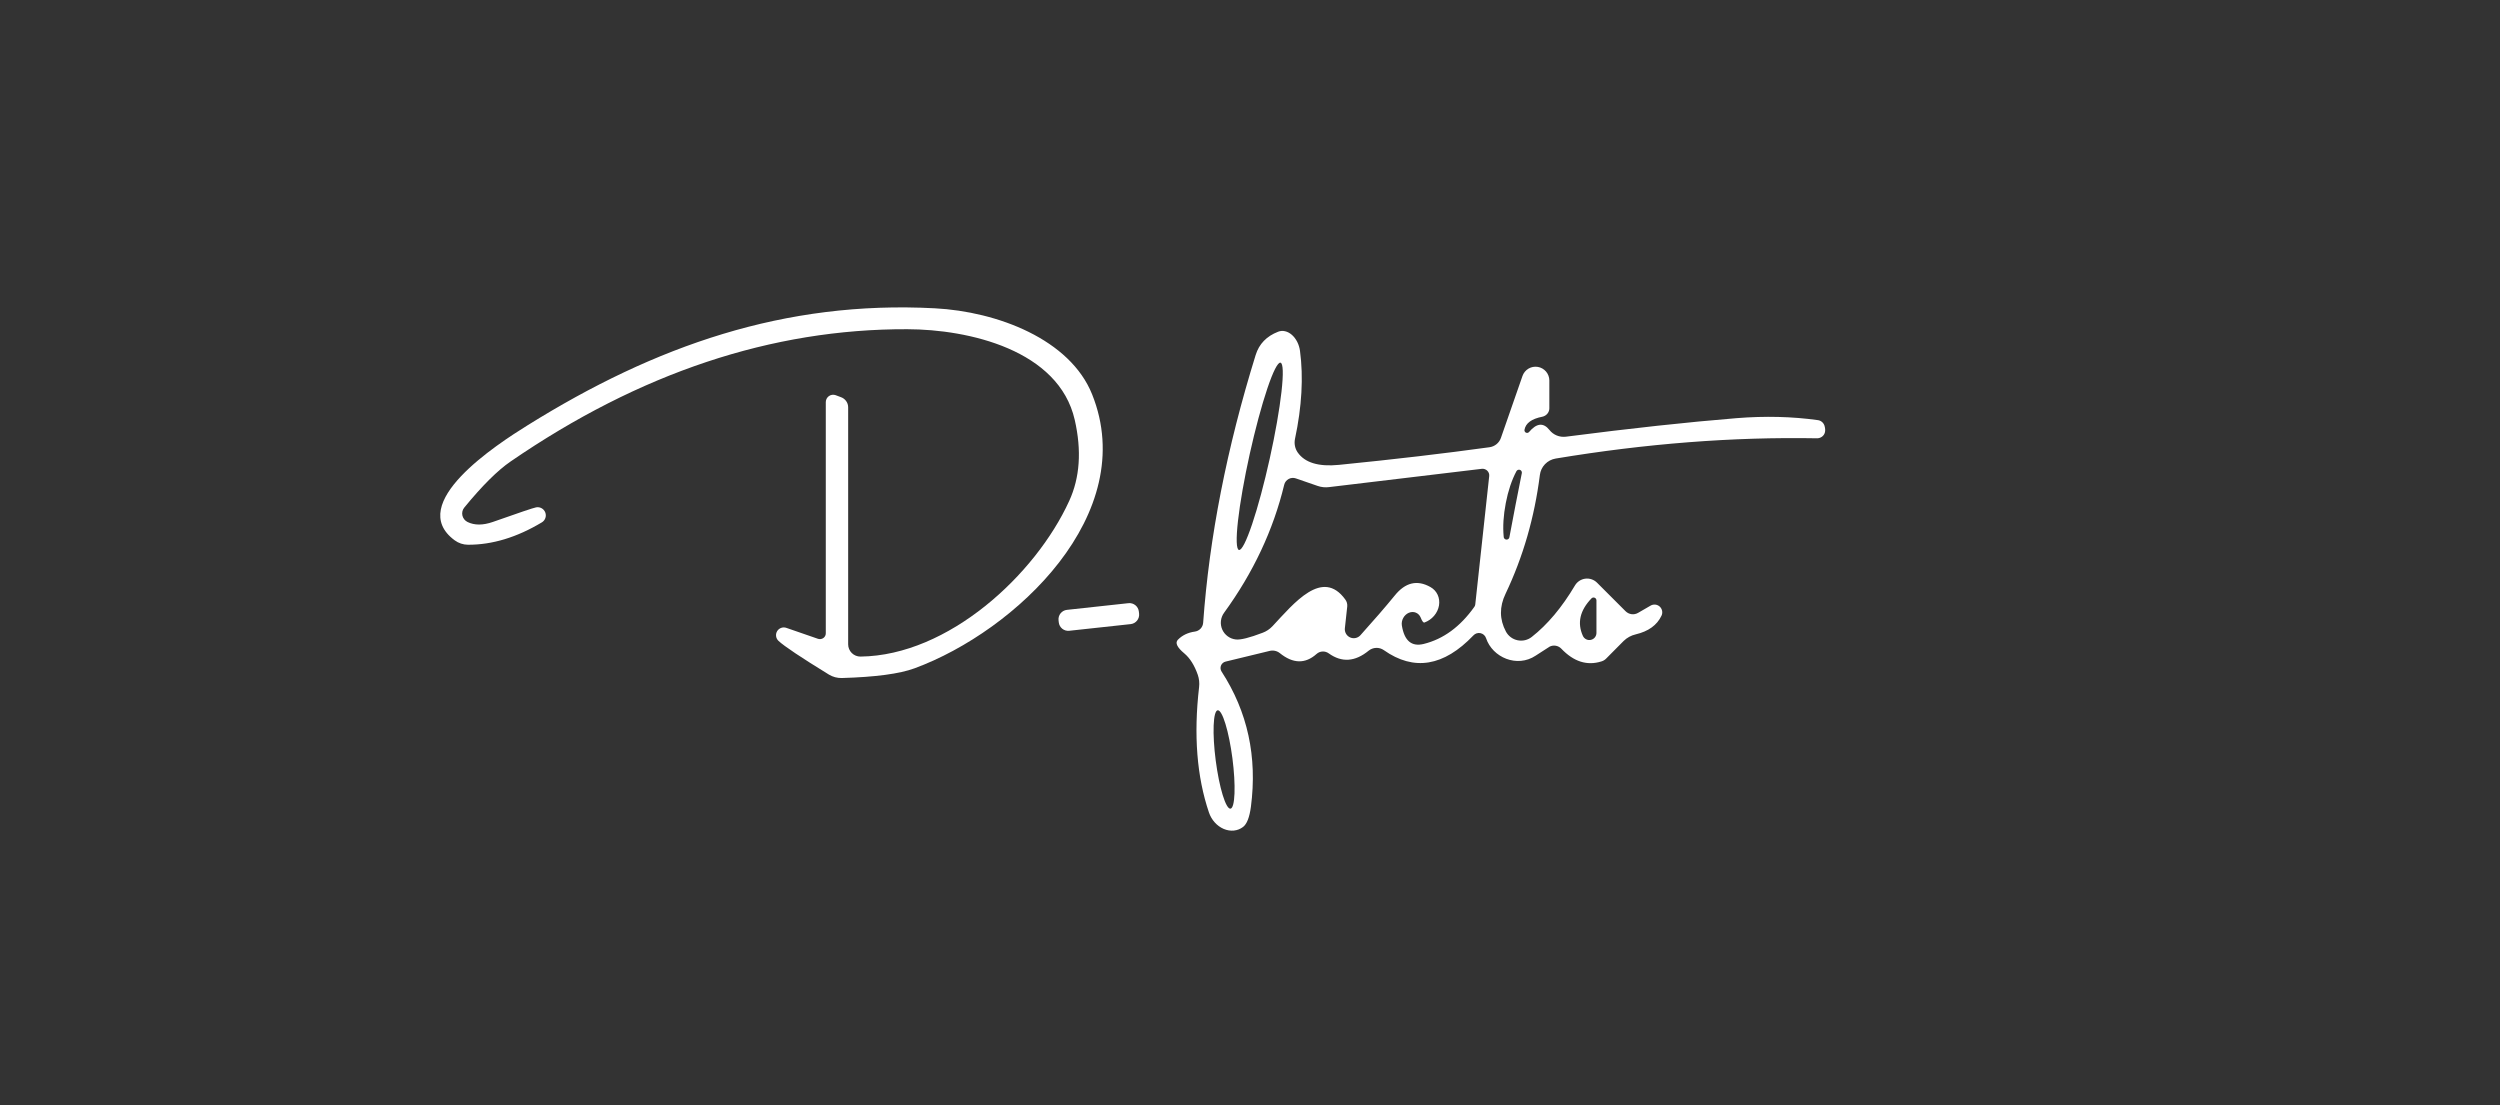 <svg width="190" height="84" viewBox="0 0 190 84" fill="none" xmlns="http://www.w3.org/2000/svg">
<rect x="0" y="0" width="190" height="84" fill="#333333" stroke="none"/>
<path d="M62.76 30.56C62.76 30.471 62.781 30.383 62.822 30.304C62.863 30.225 62.922 30.157 62.994 30.105C63.066 30.053 63.15 30.019 63.238 30.006C63.326 29.993 63.416 30.001 63.5 30.03L63.9 30.18C64.063 30.236 64.205 30.34 64.305 30.478C64.406 30.616 64.46 30.781 64.46 30.95V48.97C64.46 49.093 64.484 49.215 64.532 49.328C64.579 49.442 64.648 49.545 64.736 49.631C64.823 49.718 64.927 49.786 65.041 49.832C65.155 49.878 65.277 49.901 65.4 49.9C72.08 49.82 78.7 43.68 81.26 38.07C82.073 36.297 82.213 34.243 81.68 31.91C80.47 26.6 73.63 25.03 68.95 25.02C58.663 24.987 48.617 28.337 38.81 35.07C37.817 35.75 36.643 36.917 35.29 38.57C35.221 38.652 35.171 38.75 35.145 38.854C35.12 38.959 35.118 39.069 35.141 39.175C35.164 39.281 35.212 39.38 35.279 39.466C35.346 39.552 35.432 39.622 35.53 39.67C36.057 39.93 36.697 39.93 37.45 39.67C39.43 38.97 40.527 38.6 40.74 38.56C40.883 38.531 41.032 38.554 41.16 38.624C41.288 38.695 41.388 38.808 41.44 38.945C41.493 39.081 41.496 39.232 41.448 39.37C41.4 39.508 41.306 39.625 41.18 39.7C39.28 40.84 37.41 41.407 35.57 41.4C35.206 41.4 34.849 41.281 34.55 41.06C30.79 38.28 37.77 33.77 40.1 32.32C49.81 26.27 59.64 22.83 71.04 23.43C75.82 23.68 81.33 25.8 83 29.97C86.65 39.06 77.19 47.96 69.51 50.79C68.377 51.21 66.53 51.457 63.97 51.53C63.63 51.537 63.294 51.447 63 51.27C60.873 49.963 59.597 49.11 59.17 48.71C59.069 48.618 59.003 48.494 58.984 48.358C58.964 48.223 58.992 48.085 59.063 47.968C59.134 47.852 59.243 47.763 59.372 47.718C59.501 47.672 59.642 47.673 59.77 47.72L62.17 48.55C62.238 48.572 62.31 48.578 62.381 48.568C62.452 48.557 62.519 48.531 62.577 48.489C62.634 48.448 62.681 48.394 62.713 48.332C62.745 48.269 62.761 48.2 62.76 48.13V30.56Z" fill="white"/>
<path d="M117.22 31.67C116.4 31.83 115.947 32.163 115.86 32.67C115.853 32.713 115.861 32.757 115.882 32.795C115.902 32.834 115.935 32.864 115.974 32.882C116.014 32.9 116.058 32.905 116.101 32.896C116.143 32.886 116.182 32.863 116.21 32.83C116.783 32.15 117.3 32.1 117.76 32.68C117.904 32.864 118.094 33.007 118.311 33.096C118.528 33.185 118.765 33.218 119 33.19C123.953 32.55 128.28 32.08 131.98 31.78C134.147 31.607 136.207 31.657 138.16 31.93C138.274 31.945 138.381 31.993 138.469 32.067C138.558 32.142 138.624 32.239 138.66 32.35C138.773 32.73 138.71 33.01 138.47 33.19C138.353 33.274 138.212 33.316 138.07 33.31C131.703 33.197 125.09 33.71 118.23 34.85C117.921 34.902 117.637 35.051 117.42 35.277C117.204 35.502 117.067 35.791 117.03 36.1C116.623 39.32 115.753 42.33 114.42 45.13C113.947 46.117 113.957 47.073 114.45 48C114.54 48.168 114.667 48.314 114.819 48.428C114.972 48.542 115.148 48.621 115.335 48.66C115.521 48.699 115.714 48.697 115.9 48.654C116.086 48.611 116.26 48.528 116.41 48.41C117.61 47.47 118.707 46.163 119.7 44.49C119.783 44.351 119.897 44.233 120.033 44.144C120.169 44.056 120.323 43.999 120.484 43.979C120.645 43.959 120.808 43.975 120.962 44.028C121.115 44.08 121.255 44.166 121.37 44.28L123.54 46.45C123.663 46.574 123.823 46.654 123.995 46.677C124.167 46.701 124.341 46.666 124.49 46.58L125.44 46.03C125.549 45.965 125.677 45.937 125.804 45.95C125.931 45.964 126.05 46.018 126.143 46.104C126.237 46.191 126.299 46.306 126.322 46.431C126.345 46.556 126.327 46.686 126.27 46.8C125.93 47.513 125.28 47.983 124.32 48.21C123.973 48.289 123.655 48.462 123.4 48.71L122.06 50.06C121.962 50.158 121.838 50.231 121.7 50.27C120.613 50.61 119.6 50.287 118.66 49.3C118.549 49.184 118.404 49.106 118.246 49.077C118.088 49.048 117.925 49.07 117.78 49.14C117.753 49.153 117.397 49.383 116.71 49.83C115.3 50.77 113.43 49.97 112.94 48.5C112.909 48.406 112.854 48.321 112.78 48.254C112.707 48.188 112.617 48.142 112.52 48.12C112.423 48.099 112.322 48.104 112.227 48.133C112.133 48.163 112.047 48.217 111.98 48.29C109.727 50.65 107.457 51.023 105.17 49.41C105 49.291 104.796 49.231 104.588 49.239C104.381 49.246 104.182 49.32 104.02 49.45C102.987 50.297 101.977 50.367 100.99 49.66C100.853 49.558 100.685 49.507 100.516 49.514C100.346 49.522 100.185 49.587 100.06 49.7C99.2 50.467 98.27 50.447 97.27 49.64C97.161 49.553 97.034 49.492 96.899 49.463C96.764 49.434 96.624 49.436 96.49 49.47L93.15 50.28C93.071 50.298 92.998 50.334 92.936 50.386C92.875 50.438 92.827 50.504 92.796 50.579C92.766 50.654 92.754 50.735 92.762 50.815C92.769 50.895 92.796 50.972 92.84 51.04C94.82 54.093 95.563 57.517 95.07 61.31C94.963 62.117 94.763 62.63 94.47 62.85C94.269 63.004 94.031 63.097 93.776 63.123C93.522 63.149 93.257 63.106 93.004 62.999C92.751 62.891 92.517 62.722 92.322 62.505C92.126 62.288 91.975 62.029 91.88 61.75C90.96 59.037 90.71 55.863 91.13 52.23C91.169 51.908 91.135 51.583 91.03 51.28C90.777 50.56 90.437 50.02 90.01 49.66C89.457 49.2 89.293 48.853 89.52 48.62C89.853 48.28 90.283 48.073 90.81 48C90.976 47.977 91.129 47.899 91.244 47.777C91.358 47.655 91.428 47.497 91.44 47.33C91.907 40.837 93.237 34.053 95.43 26.98C95.69 26.14 96.26 25.55 97.14 25.21C97.306 25.145 97.487 25.133 97.668 25.175C97.849 25.216 98.026 25.311 98.186 25.451C98.345 25.592 98.483 25.774 98.59 25.985C98.696 26.196 98.768 26.43 98.8 26.67C99.067 28.677 98.94 30.903 98.42 33.35C98.382 33.527 98.38 33.709 98.415 33.886C98.449 34.063 98.519 34.231 98.62 34.38C99.167 35.167 100.213 35.483 101.76 35.33C105.967 34.91 109.78 34.463 113.2 33.99C113.398 33.963 113.584 33.882 113.738 33.756C113.891 33.631 114.006 33.466 114.07 33.28L115.71 28.57C115.792 28.337 115.954 28.141 116.166 28.015C116.379 27.89 116.629 27.843 116.873 27.884C117.116 27.925 117.338 28.05 117.498 28.237C117.658 28.425 117.748 28.663 117.75 28.91V31.03C117.75 31.179 117.698 31.324 117.601 31.44C117.505 31.557 117.37 31.638 117.22 31.67ZM97.318 27.563C97.116 27.518 96.756 28.225 96.317 29.528C95.878 30.831 95.397 32.624 94.978 34.511C94.771 35.446 94.586 36.376 94.433 37.248C94.279 38.12 94.162 38.917 94.086 39.593C94.01 40.27 93.978 40.813 93.991 41.191C94.004 41.569 94.062 41.775 94.162 41.797C94.364 41.842 94.724 41.135 95.163 39.832C95.602 38.529 96.083 36.736 96.501 34.849C96.709 33.914 96.894 32.984 97.047 32.112C97.201 31.24 97.318 30.443 97.394 29.767C97.47 29.09 97.502 28.547 97.489 28.169C97.476 27.791 97.418 27.585 97.318 27.563ZM114.44 38.23C114.26 39.17 114.207 40.02 114.28 40.78C114.277 40.838 114.298 40.895 114.337 40.938C114.377 40.982 114.432 41.007 114.49 41.01C114.548 41.013 114.605 40.992 114.648 40.953C114.692 40.913 114.717 40.858 114.72 40.8C114.987 39.387 115.14 38.58 115.18 38.38C115.22 38.173 115.38 37.363 115.66 35.95C115.668 35.899 115.658 35.847 115.631 35.803C115.604 35.758 115.563 35.725 115.514 35.708C115.465 35.691 115.411 35.693 115.363 35.711C115.315 35.73 115.275 35.765 115.25 35.81C114.89 36.49 114.62 37.297 114.44 38.23ZM112.62 35.63L101.01 37.02C100.721 37.059 100.422 37.029 100.14 36.93L98.49 36.36C98.4 36.328 98.305 36.315 98.21 36.322C98.115 36.329 98.022 36.356 97.938 36.402C97.854 36.447 97.781 36.509 97.722 36.585C97.664 36.66 97.622 36.747 97.6 36.84C96.773 40.273 95.25 43.517 93.03 46.57C92.897 46.752 92.814 46.965 92.79 47.189C92.765 47.413 92.801 47.64 92.892 47.846C92.983 48.052 93.127 48.23 93.31 48.362C93.492 48.495 93.706 48.577 93.93 48.6C94.29 48.64 94.967 48.47 95.96 48.09C96.243 47.985 96.499 47.814 96.71 47.59C98.34 45.85 100.5 43.16 102.24 45.56C102.356 45.714 102.409 45.903 102.39 46.09L102.21 47.75C102.194 47.893 102.225 48.037 102.296 48.161C102.367 48.286 102.476 48.385 102.607 48.444C102.738 48.503 102.885 48.519 103.025 48.489C103.166 48.46 103.294 48.386 103.39 48.28C104.417 47.14 105.287 46.133 106 45.26C106.807 44.26 107.713 44.047 108.72 44.62C108.96 44.755 109.148 44.958 109.262 45.206C109.376 45.454 109.411 45.737 109.363 46.02C109.314 46.303 109.185 46.575 108.989 46.804C108.794 47.032 108.541 47.208 108.26 47.31C108.18 47.343 108.083 47.217 107.97 46.93C107.898 46.757 107.767 46.626 107.602 46.56C107.437 46.493 107.249 46.498 107.073 46.571C106.898 46.645 106.747 46.783 106.649 46.959C106.55 47.136 106.512 47.339 106.54 47.53C106.727 48.697 107.28 49.167 108.2 48.94C109.693 48.573 110.977 47.633 112.05 46.12C112.089 46.068 112.113 46.005 112.12 45.94L113.18 36.18C113.188 36.106 113.179 36.031 113.154 35.961C113.128 35.891 113.087 35.827 113.034 35.774C112.98 35.721 112.915 35.681 112.844 35.656C112.772 35.631 112.696 35.622 112.62 35.63ZM121.33 45.62C121.328 45.578 121.314 45.538 121.29 45.503C121.265 45.469 121.232 45.443 121.193 45.427C121.154 45.411 121.111 45.407 121.07 45.414C121.029 45.422 120.991 45.441 120.96 45.47C120.073 46.39 119.853 47.343 120.3 48.33C120.352 48.442 120.44 48.533 120.551 48.587C120.661 48.642 120.787 48.657 120.908 48.63C121.028 48.603 121.135 48.536 121.212 48.44C121.289 48.343 121.331 48.223 121.33 48.1V45.62ZM92.544 53.981C92.376 54.003 92.266 54.418 92.238 55.135C92.21 55.851 92.266 56.811 92.395 57.802C92.459 58.293 92.539 58.778 92.629 59.227C92.72 59.676 92.82 60.083 92.924 60.422C93.029 60.761 93.134 61.028 93.236 61.206C93.337 61.384 93.432 61.469 93.516 61.459C93.684 61.437 93.794 61.022 93.822 60.305C93.85 59.589 93.793 58.629 93.665 57.638C93.601 57.147 93.521 56.663 93.43 56.213C93.34 55.764 93.239 55.358 93.135 55.018C93.031 54.678 92.926 54.412 92.824 54.234C92.723 54.056 92.628 53.971 92.544 53.981Z" fill="white"/>
<path d="M85.76 45.841L81.087 46.349C80.692 46.392 80.406 46.747 80.449 47.142L80.467 47.301C80.51 47.696 80.865 47.982 81.26 47.939L85.933 47.432C86.328 47.389 86.614 47.033 86.571 46.638L86.553 46.479C86.51 46.084 86.155 45.798 85.76 45.841Z" fill="white"/>
</svg>
